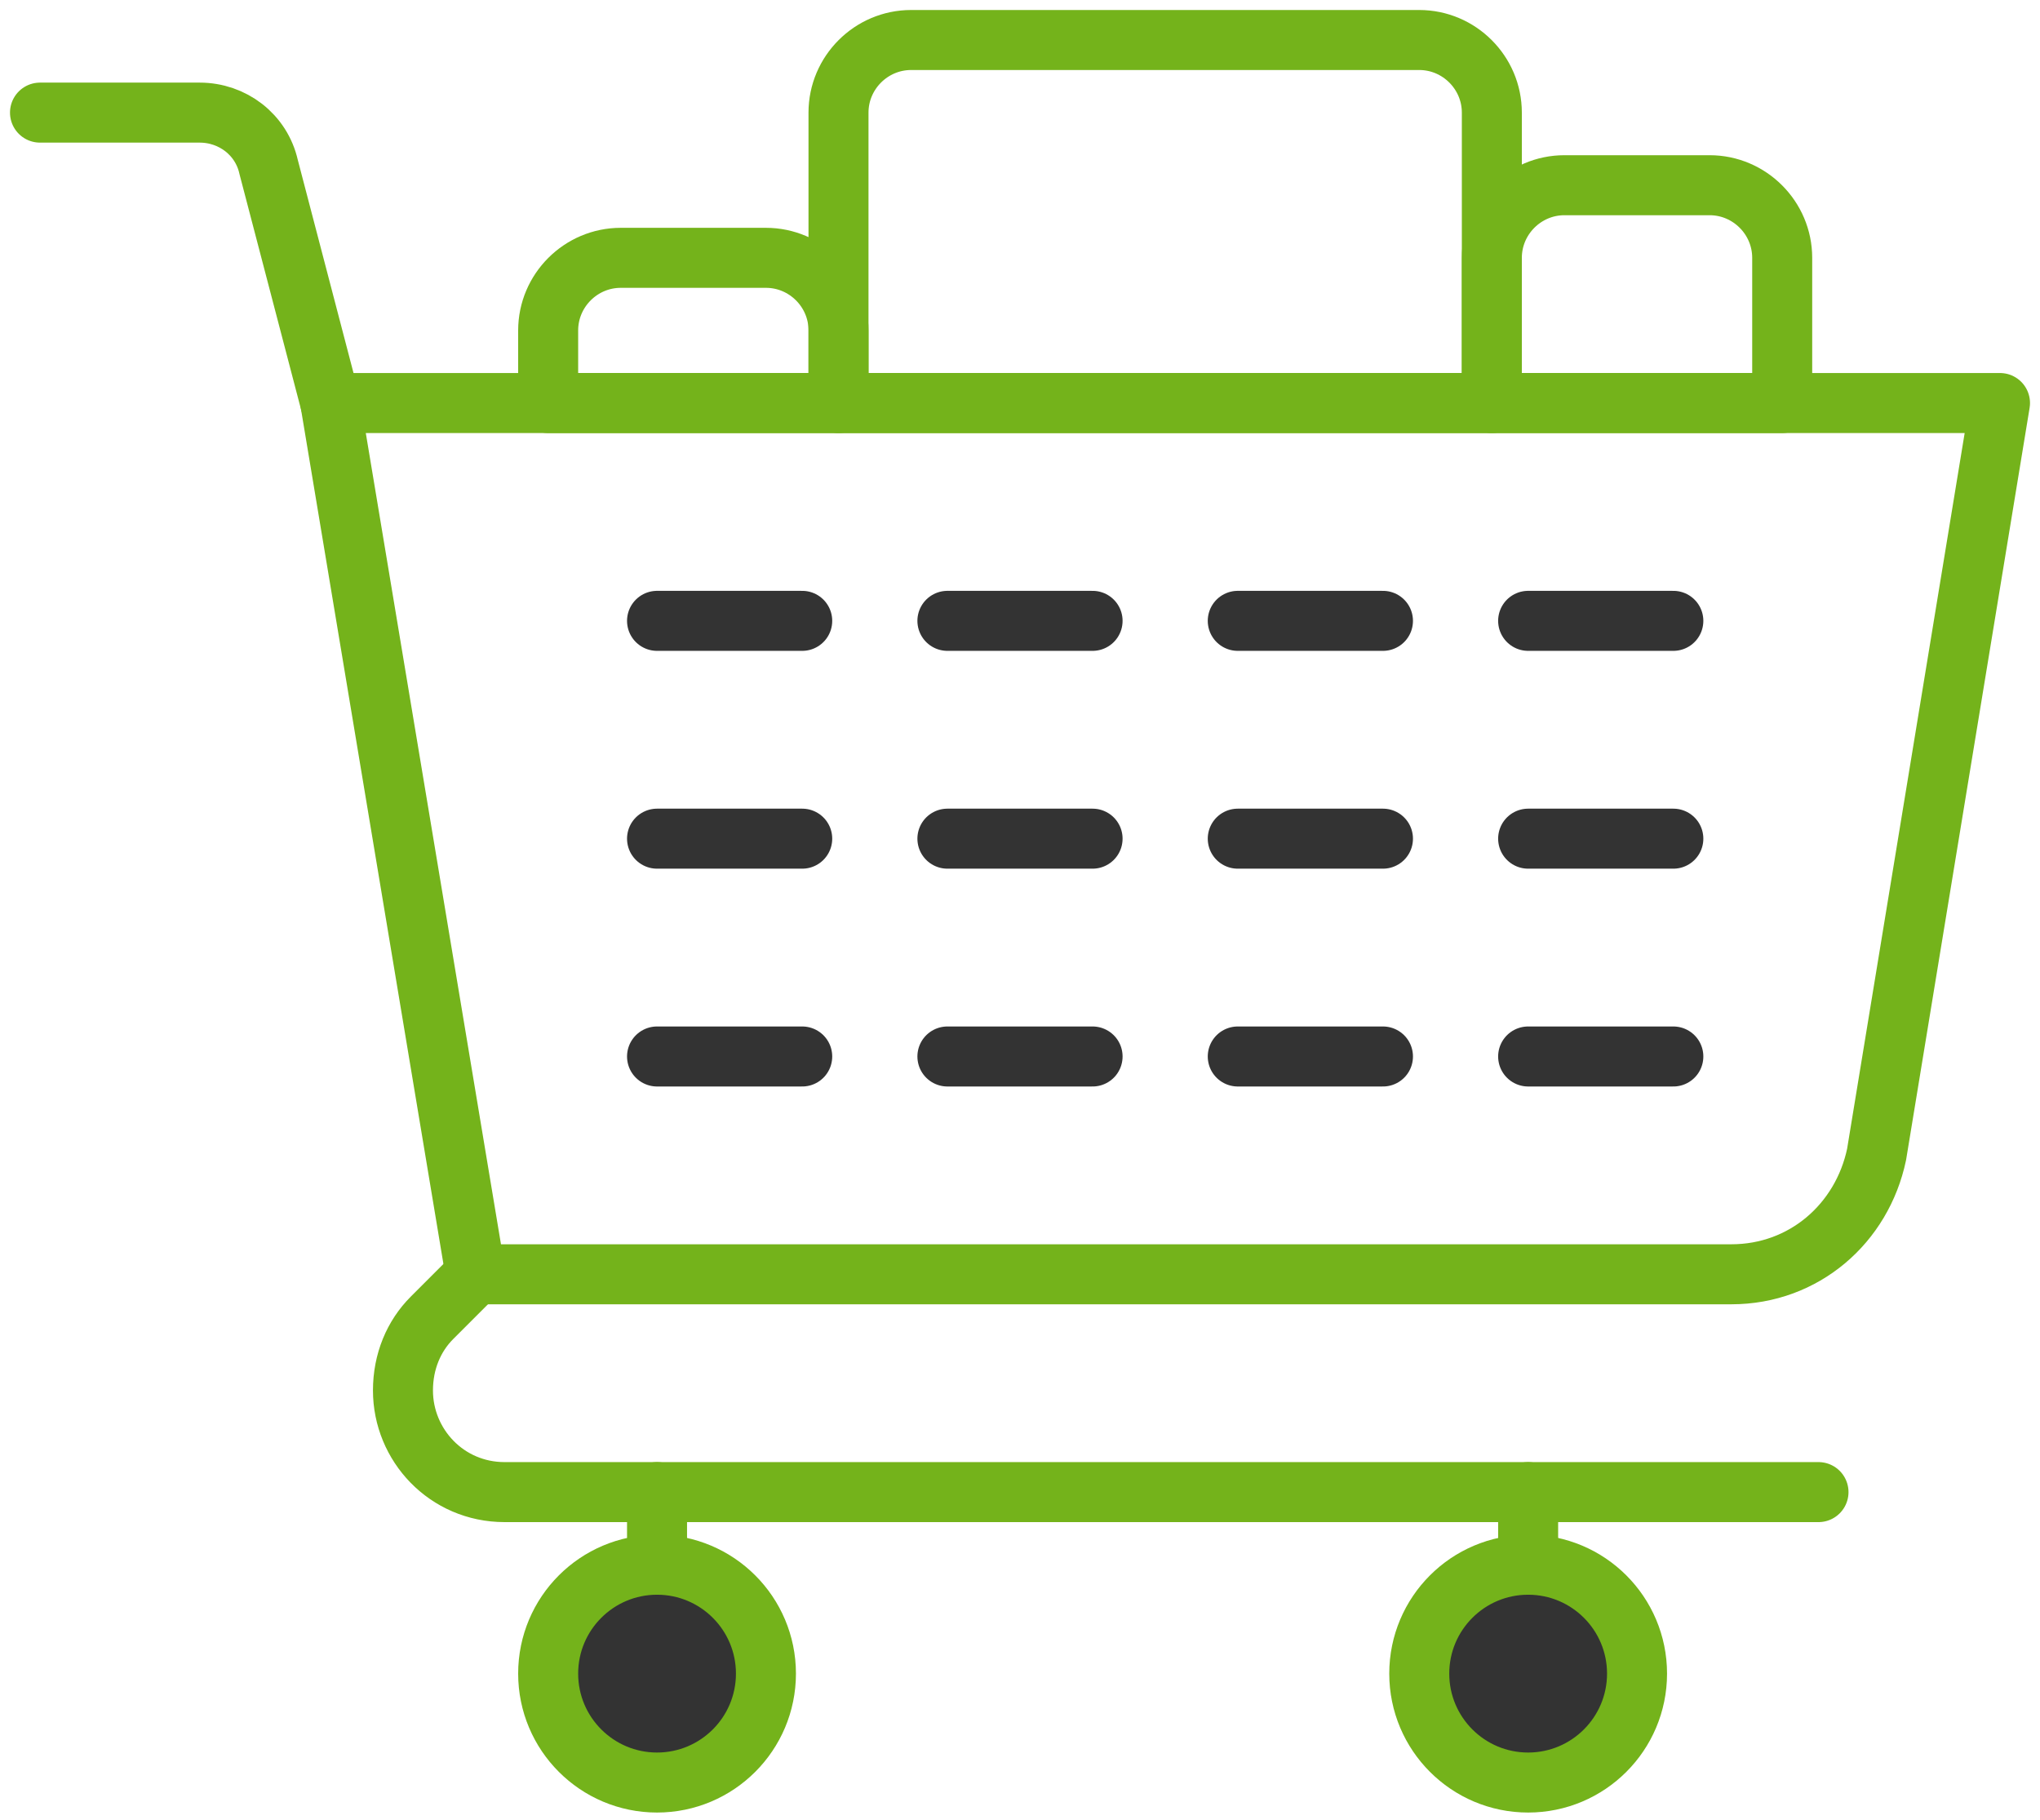 <svg width="102" height="91" viewBox="0 0 102 91" fill="none" xmlns="http://www.w3.org/2000/svg">
<path d="M41.926 20.148H27.408V16.518C27.408 14.522 29.041 12.889 31.037 12.889H38.297C40.293 12.889 41.926 14.522 41.926 16.518V20.148Z" stroke="#74B31B" stroke-width="3" stroke-miterlimit="10" stroke-linecap="round" stroke-linejoin="round"/>
<path d="M89.11 20.148H74.592V12.889C74.592 10.893 76.225 9.259 78.221 9.259H85.481C87.477 9.259 89.11 10.893 89.11 12.889V20.148Z" stroke="#74B31B" stroke-width="3" stroke-miterlimit="10" stroke-linecap="round" stroke-linejoin="round"/>
<path d="M74.592 5.63C74.592 3.633 72.958 2 70.962 2H45.555C43.559 2 41.925 3.633 41.925 5.63V20.148H74.592V5.63Z" stroke="#74B31B" stroke-width="3" stroke-miterlimit="10" stroke-linecap="round" stroke-linejoin="round"/>
<path d="M86.57 63.703H23.778L16.519 20.148H100L93.829 57.714C93.103 61.163 90.2 63.703 86.57 63.703Z" stroke="#74B31B" stroke-width="3" stroke-miterlimit="10" stroke-linecap="round" stroke-linejoin="round"/>
<path d="M90.925 74.592H25.229C22.326 74.592 20.148 72.233 20.148 69.511C20.148 68.059 20.692 66.788 21.599 65.881L23.777 63.703" stroke="#74B31B" stroke-width="3" stroke-miterlimit="10" stroke-linecap="round" stroke-linejoin="round"/>
<path d="M2 5.63H9.985C11.618 5.63 13.07 6.719 13.433 8.352L16.518 20.148" stroke="#74B31B" stroke-width="3" stroke-miterlimit="10" stroke-linecap="round" stroke-linejoin="round"/>
<path d="M83.667 31.037H76.407" stroke="#333333" stroke-width="3" stroke-miterlimit="10" stroke-linecap="round" stroke-linejoin="round"/>
<path d="M69.148 31.037H61.888" stroke="#333333" stroke-width="3" stroke-miterlimit="10" stroke-linecap="round" stroke-linejoin="round"/>
<path d="M54.629 31.037H47.37" stroke="#333333" stroke-width="3" stroke-miterlimit="10" stroke-linecap="round" stroke-linejoin="round"/>
<path d="M40.111 31.037H32.852" stroke="#333333" stroke-width="3" stroke-miterlimit="10" stroke-linecap="round" stroke-linejoin="round"/>
<path d="M83.667 41.926H76.407" stroke="#333333" stroke-width="3" stroke-miterlimit="10" stroke-linecap="round" stroke-linejoin="round"/>
<path d="M69.148 41.926H61.888" stroke="#333333" stroke-width="3" stroke-miterlimit="10" stroke-linecap="round" stroke-linejoin="round"/>
<path d="M54.629 41.926H47.37" stroke="#333333" stroke-width="3" stroke-miterlimit="10" stroke-linecap="round" stroke-linejoin="round"/>
<path d="M40.111 41.926H32.852" stroke="#333333" stroke-width="3" stroke-miterlimit="10" stroke-linecap="round" stroke-linejoin="round"/>
<path d="M83.667 52.815H76.407" stroke="#333333" stroke-width="3" stroke-miterlimit="10" stroke-linecap="round" stroke-linejoin="round"/>
<path d="M69.148 52.815H61.888" stroke="#333333" stroke-width="3" stroke-miterlimit="10" stroke-linecap="round" stroke-linejoin="round"/>
<path d="M54.629 52.815H47.37" stroke="#333333" stroke-width="3" stroke-miterlimit="10" stroke-linecap="round" stroke-linejoin="round"/>
<path d="M40.111 52.815H32.852" stroke="#333333" stroke-width="3" stroke-miterlimit="10" stroke-linecap="round" stroke-linejoin="round"/>
<path d="M76.407 74.592V78.222" stroke="#74B31B" stroke-width="3" stroke-miterlimit="10" stroke-linecap="round" stroke-linejoin="round"/>
<path d="M76.407 89.111C79.414 89.111 81.852 86.673 81.852 83.666C81.852 80.659 79.414 78.222 76.407 78.222C73.4 78.222 70.963 80.659 70.963 83.666C70.963 86.673 73.4 89.111 76.407 89.111Z" fill="#333333" stroke="#74B31B" stroke-width="3" stroke-miterlimit="10" stroke-linecap="round" stroke-linejoin="round"/>
<path d="M32.852 74.592V78.222" stroke="#74B31B" stroke-width="3" stroke-miterlimit="10" stroke-linecap="round" stroke-linejoin="round"/>
<path d="M32.852 89.111C35.859 89.111 38.297 86.673 38.297 83.666C38.297 80.659 35.859 78.222 32.852 78.222C29.845 78.222 27.408 80.659 27.408 83.666C27.408 86.673 29.845 89.111 32.852 89.111Z" fill="#333333" stroke="#74B31B" stroke-width="3" stroke-miterlimit="10" stroke-linecap="round" stroke-linejoin="round"/>
</svg>
